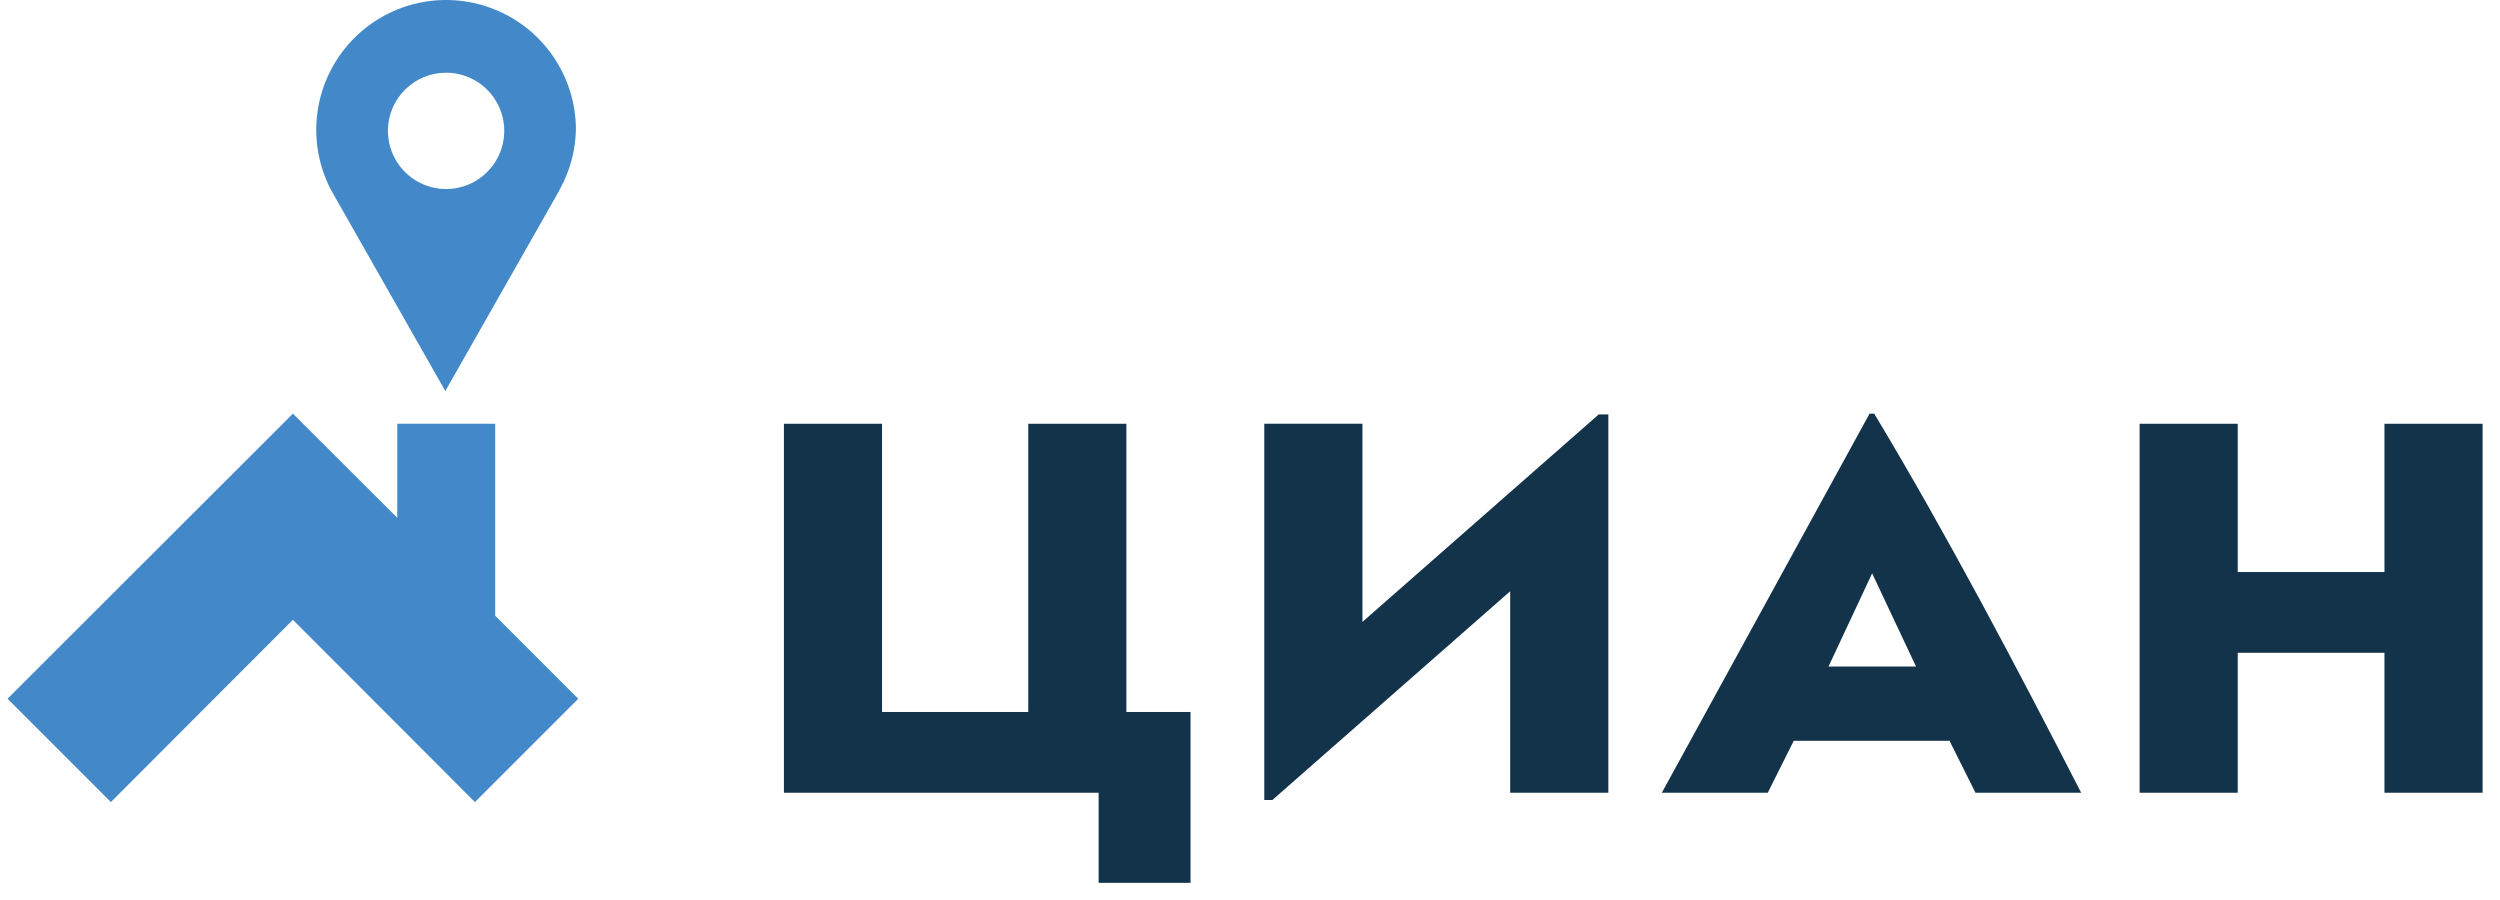<?xml version="1.0" encoding="UTF-8"?> <svg xmlns="http://www.w3.org/2000/svg" xmlns:xlink="http://www.w3.org/1999/xlink" width="125px" height="45px" viewBox="0 0 125 45"> <!-- Generator: Sketch 49 (51002) - http://www.bohemiancoding.com/sketch --> <title>Logo</title> <desc>Created with Sketch.</desc> <defs></defs> <g id="Logo" stroke="none" stroke-width="1" fill="none" fill-rule="evenodd"> <g id="cian-logo-color"> <path d="M93.711,20.682 L93.478,20.682 L83.091,39.637 L88.388,39.637 L89.687,37.04 L97.476,37.04 L98.775,39.637 L104.059,39.637 C100.852,33.392 97.372,26.771 93.711,20.682 L93.711,20.682 Z M91.426,33.327 L93.607,28.666 L95.801,33.327 L91.426,33.327 L91.426,33.327 Z" id="Shape" fill="#13334B"></path> <polygon id="Shape" fill="#13334B" points="59.527 44.142 54.931 44.142 54.931 39.637 52.023 39.637 51.413 39.637 44.103 39.637 42.351 39.637 39.196 39.637 39.196 21.188 44.103 21.188 44.103 35.599 51.413 35.599 51.413 21.188 56.32 21.188 56.32 35.599 59.527 35.599"></polygon> <polygon id="Shape" fill="#13334B" points="80.417 39.637 75.509 39.637 75.509 29.562 63.617 40.001 63.214 40.001 63.214 21.188 68.122 21.188 68.122 31.094 79.936 20.721 80.417 20.721"></polygon> <polygon id="Shape" fill="#13334B" points="119.223 39.637 119.223 32.639 111.887 32.639 111.887 39.637 106.98 39.637 106.98 21.188 111.887 21.188 111.887 28.602 119.223 28.602 119.223 21.188 124.13 21.188 124.13 39.637"></polygon> <path d="M16.527,9.452 L16.527,9.452 L16.605,9.594 L22.266,19.552 L27.926,9.594 L28.004,9.439 L28.004,9.439 L28.004,9.439 C28.502,8.534 28.773,7.523 28.796,6.491 C28.796,3.802 27.138,1.391 24.626,0.43 C22.115,-0.532 19.271,0.154 17.474,2.155 C15.678,4.156 15.301,7.058 16.527,9.452 L16.527,9.452 L16.527,9.452 Z M22.305,3.635 C23.486,3.635 24.549,4.35 24.996,5.443 C25.443,6.536 25.185,7.791 24.342,8.618 C23.5,9.446 22.24,9.682 21.155,9.215 C20.071,8.749 19.376,7.672 19.397,6.491 C19.425,4.906 20.719,3.635 22.305,3.635 Z M24.759,30.783 L28.913,34.937 L23.746,40.104 L14.645,30.99 L5.544,40.104 L0.377,34.937 L14.645,20.682 L19.864,25.888 L19.864,21.188 L24.759,21.188 L24.759,30.783 Z" id="Shape" fill="#4389C9"></path> </g> </g> </svg> 
